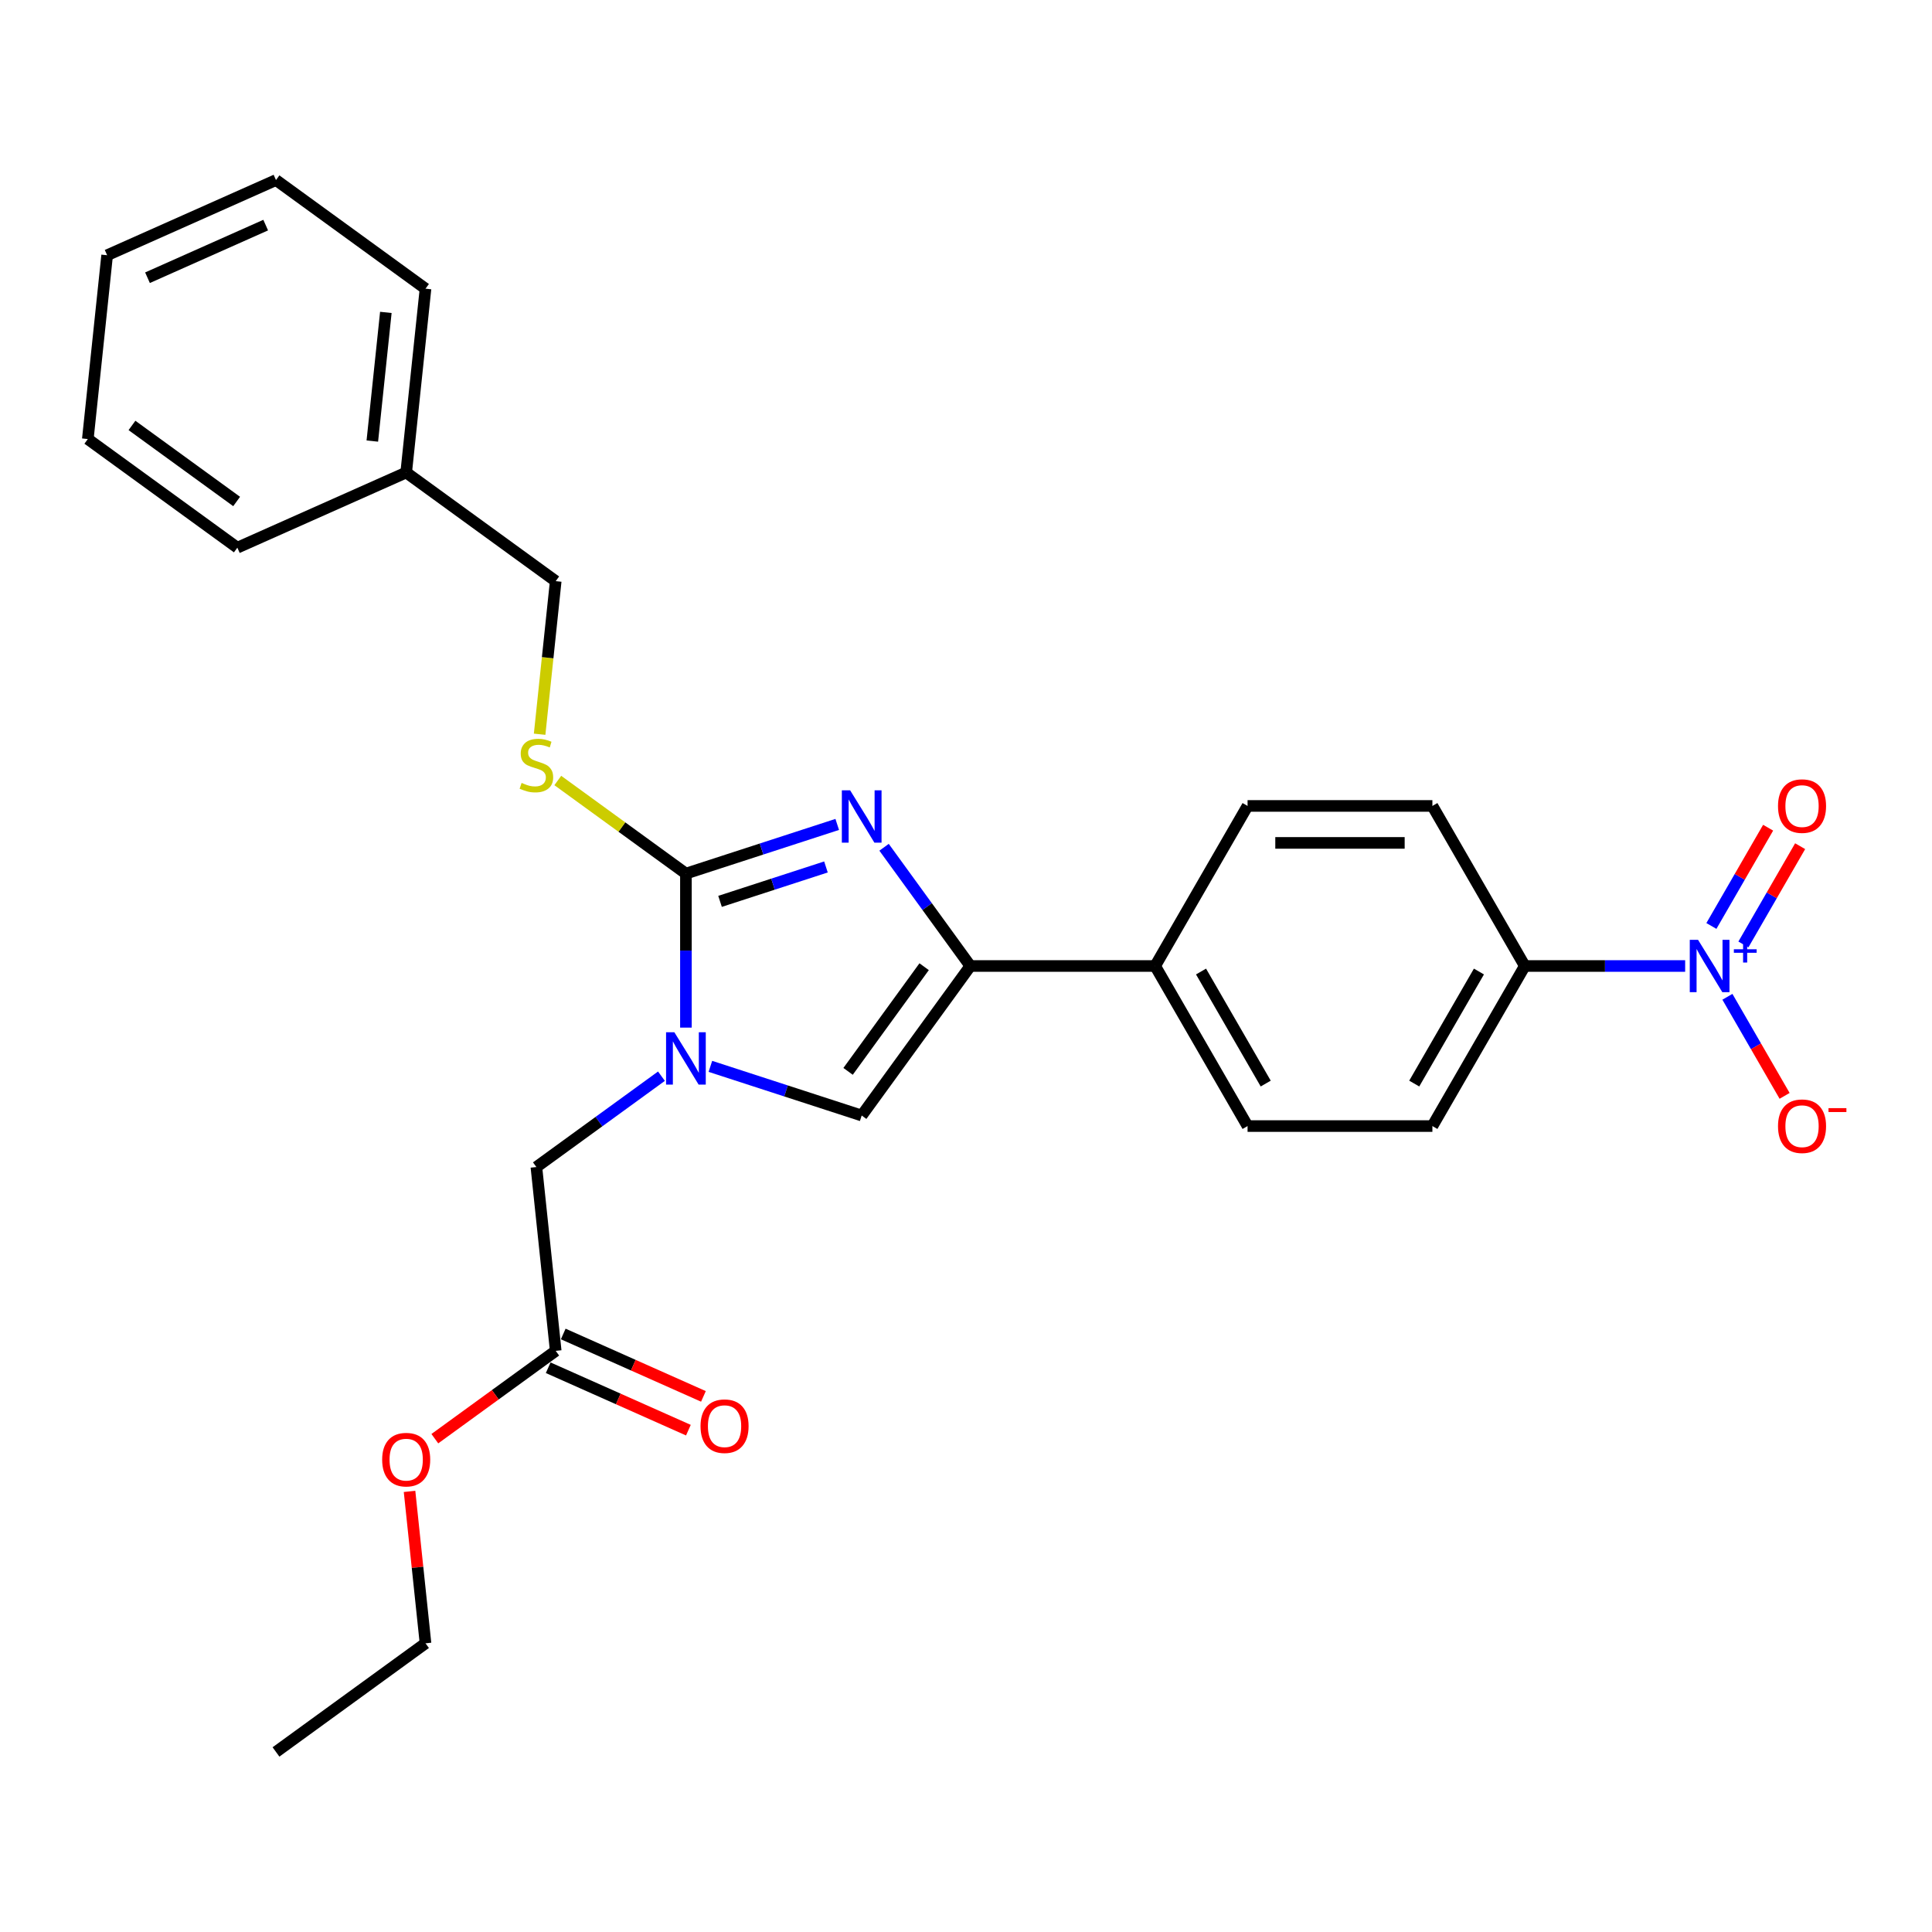 <?xml version='1.0' encoding='iso-8859-1'?>
<svg version='1.1' baseProfile='full'
              xmlns='http://www.w3.org/2000/svg'
                      xmlns:rdkit='http://www.rdkit.org/xml'
                      xmlns:xlink='http://www.w3.org/1999/xlink'
                  xml:space='preserve'
width='1000px' height='1000px' viewBox='0 0 1000 1000'>
<!-- END OF HEADER -->
<rect style='opacity:1.0;fill:#FFFFFF;stroke:none' width='1000' height='1000' x='0' y='0'> </rect>
<path class='bond-0' d='M 355.03,452.168 L 394.189,439.445' style='fill:none;fill-rule:evenodd;stroke:#000000;stroke-width:6px;stroke-linecap:butt;stroke-linejoin:miter;stroke-opacity:1' />
<path class='bond-0' d='M 394.189,439.445 L 433.347,426.721' style='fill:none;fill-rule:evenodd;stroke:#0000FF;stroke-width:6px;stroke-linecap:butt;stroke-linejoin:miter;stroke-opacity:1' />
<path class='bond-0' d='M 372.69,466.547 L 400.101,457.641' style='fill:none;fill-rule:evenodd;stroke:#000000;stroke-width:6px;stroke-linecap:butt;stroke-linejoin:miter;stroke-opacity:1' />
<path class='bond-0' d='M 400.101,457.641 L 427.512,448.735' style='fill:none;fill-rule:evenodd;stroke:#0000FF;stroke-width:6px;stroke-linecap:butt;stroke-linejoin:miter;stroke-opacity:1' />
<path class='bond-1' d='M 355.03,452.168 L 355.03,492.031' style='fill:none;fill-rule:evenodd;stroke:#000000;stroke-width:6px;stroke-linecap:butt;stroke-linejoin:miter;stroke-opacity:1' />
<path class='bond-1' d='M 355.03,492.031 L 355.03,531.894' style='fill:none;fill-rule:evenodd;stroke:#0000FF;stroke-width:6px;stroke-linecap:butt;stroke-linejoin:miter;stroke-opacity:1' />
<path class='bond-5' d='M 355.03,452.168 L 321.872,428.077' style='fill:none;fill-rule:evenodd;stroke:#000000;stroke-width:6px;stroke-linecap:butt;stroke-linejoin:miter;stroke-opacity:1' />
<path class='bond-5' d='M 321.872,428.077 L 288.714,403.986' style='fill:none;fill-rule:evenodd;stroke:#CCCC00;stroke-width:6px;stroke-linecap:butt;stroke-linejoin:miter;stroke-opacity:1' />
<path class='bond-2' d='M 457.592,438.544 L 479.917,469.272' style='fill:none;fill-rule:evenodd;stroke:#0000FF;stroke-width:6px;stroke-linecap:butt;stroke-linejoin:miter;stroke-opacity:1' />
<path class='bond-2' d='M 479.917,469.272 L 502.243,500' style='fill:none;fill-rule:evenodd;stroke:#000000;stroke-width:6px;stroke-linecap:butt;stroke-linejoin:miter;stroke-opacity:1' />
<path class='bond-4' d='M 367.696,551.948 L 406.854,564.671' style='fill:none;fill-rule:evenodd;stroke:#0000FF;stroke-width:6px;stroke-linecap:butt;stroke-linejoin:miter;stroke-opacity:1' />
<path class='bond-4' d='M 406.854,564.671 L 446.013,577.394' style='fill:none;fill-rule:evenodd;stroke:#000000;stroke-width:6px;stroke-linecap:butt;stroke-linejoin:miter;stroke-opacity:1' />
<path class='bond-6' d='M 342.365,557.034 L 310.001,580.548' style='fill:none;fill-rule:evenodd;stroke:#0000FF;stroke-width:6px;stroke-linecap:butt;stroke-linejoin:miter;stroke-opacity:1' />
<path class='bond-6' d='M 310.001,580.548 L 277.636,604.062' style='fill:none;fill-rule:evenodd;stroke:#000000;stroke-width:6px;stroke-linecap:butt;stroke-linejoin:miter;stroke-opacity:1' />
<path class='bond-8' d='M 502.243,500 L 597.907,500' style='fill:none;fill-rule:evenodd;stroke:#000000;stroke-width:6px;stroke-linecap:butt;stroke-linejoin:miter;stroke-opacity:1' />
<path class='bond-27' d='M 502.243,500 L 446.013,577.394' style='fill:none;fill-rule:evenodd;stroke:#000000;stroke-width:6px;stroke-linecap:butt;stroke-linejoin:miter;stroke-opacity:1' />
<path class='bond-27' d='M 478.329,500.363 L 438.968,554.539' style='fill:none;fill-rule:evenodd;stroke:#000000;stroke-width:6px;stroke-linecap:butt;stroke-linejoin:miter;stroke-opacity:1' />
<path class='bond-3' d='M 872.233,500 L 830.734,500' style='fill:none;fill-rule:evenodd;stroke:#0000FF;stroke-width:6px;stroke-linecap:butt;stroke-linejoin:miter;stroke-opacity:1' />
<path class='bond-3' d='M 830.734,500 L 789.235,500' style='fill:none;fill-rule:evenodd;stroke:#000000;stroke-width:6px;stroke-linecap:butt;stroke-linejoin:miter;stroke-opacity:1' />
<path class='bond-9' d='M 894.101,515.938 L 908.904,541.577' style='fill:none;fill-rule:evenodd;stroke:#0000FF;stroke-width:6px;stroke-linecap:butt;stroke-linejoin:miter;stroke-opacity:1' />
<path class='bond-9' d='M 908.904,541.577 L 923.707,567.217' style='fill:none;fill-rule:evenodd;stroke:#FF0000;stroke-width:6px;stroke-linecap:butt;stroke-linejoin:miter;stroke-opacity:1' />
<path class='bond-11' d='M 902.386,488.846 L 917.067,463.416' style='fill:none;fill-rule:evenodd;stroke:#0000FF;stroke-width:6px;stroke-linecap:butt;stroke-linejoin:miter;stroke-opacity:1' />
<path class='bond-11' d='M 917.067,463.416 L 931.749,437.987' style='fill:none;fill-rule:evenodd;stroke:#FF0000;stroke-width:6px;stroke-linecap:butt;stroke-linejoin:miter;stroke-opacity:1' />
<path class='bond-11' d='M 885.816,479.279 L 900.498,453.85' style='fill:none;fill-rule:evenodd;stroke:#0000FF;stroke-width:6px;stroke-linecap:butt;stroke-linejoin:miter;stroke-opacity:1' />
<path class='bond-11' d='M 900.498,453.85 L 915.179,428.421' style='fill:none;fill-rule:evenodd;stroke:#FF0000;stroke-width:6px;stroke-linecap:butt;stroke-linejoin:miter;stroke-opacity:1' />
<path class='bond-17' d='M 279.308,380.038 L 283.472,340.418' style='fill:none;fill-rule:evenodd;stroke:#CCCC00;stroke-width:6px;stroke-linecap:butt;stroke-linejoin:miter;stroke-opacity:1' />
<path class='bond-17' d='M 283.472,340.418 L 287.636,300.798' style='fill:none;fill-rule:evenodd;stroke:#000000;stroke-width:6px;stroke-linecap:butt;stroke-linejoin:miter;stroke-opacity:1' />
<path class='bond-10' d='M 277.636,604.062 L 287.636,699.202' style='fill:none;fill-rule:evenodd;stroke:#000000;stroke-width:6px;stroke-linecap:butt;stroke-linejoin:miter;stroke-opacity:1' />
<path class='bond-7' d='M 789.235,500 L 741.403,582.848' style='fill:none;fill-rule:evenodd;stroke:#000000;stroke-width:6px;stroke-linecap:butt;stroke-linejoin:miter;stroke-opacity:1' />
<path class='bond-7' d='M 765.491,502.861 L 732.008,560.854' style='fill:none;fill-rule:evenodd;stroke:#000000;stroke-width:6px;stroke-linecap:butt;stroke-linejoin:miter;stroke-opacity:1' />
<path class='bond-28' d='M 789.235,500 L 741.403,417.152' style='fill:none;fill-rule:evenodd;stroke:#000000;stroke-width:6px;stroke-linecap:butt;stroke-linejoin:miter;stroke-opacity:1' />
<path class='bond-15' d='M 597.907,500 L 645.739,417.152' style='fill:none;fill-rule:evenodd;stroke:#000000;stroke-width:6px;stroke-linecap:butt;stroke-linejoin:miter;stroke-opacity:1' />
<path class='bond-16' d='M 597.907,500 L 645.739,582.848' style='fill:none;fill-rule:evenodd;stroke:#000000;stroke-width:6px;stroke-linecap:butt;stroke-linejoin:miter;stroke-opacity:1' />
<path class='bond-16' d='M 621.651,502.861 L 655.134,560.854' style='fill:none;fill-rule:evenodd;stroke:#000000;stroke-width:6px;stroke-linecap:butt;stroke-linejoin:miter;stroke-opacity:1' />
<path class='bond-12' d='M 283.745,707.942 L 320.028,724.096' style='fill:none;fill-rule:evenodd;stroke:#000000;stroke-width:6px;stroke-linecap:butt;stroke-linejoin:miter;stroke-opacity:1' />
<path class='bond-12' d='M 320.028,724.096 L 356.311,740.25' style='fill:none;fill-rule:evenodd;stroke:#FF0000;stroke-width:6px;stroke-linecap:butt;stroke-linejoin:miter;stroke-opacity:1' />
<path class='bond-12' d='M 291.527,690.463 L 327.81,706.617' style='fill:none;fill-rule:evenodd;stroke:#000000;stroke-width:6px;stroke-linecap:butt;stroke-linejoin:miter;stroke-opacity:1' />
<path class='bond-12' d='M 327.81,706.617 L 364.093,722.771' style='fill:none;fill-rule:evenodd;stroke:#FF0000;stroke-width:6px;stroke-linecap:butt;stroke-linejoin:miter;stroke-opacity:1' />
<path class='bond-18' d='M 287.636,699.202 L 256.353,721.931' style='fill:none;fill-rule:evenodd;stroke:#000000;stroke-width:6px;stroke-linecap:butt;stroke-linejoin:miter;stroke-opacity:1' />
<path class='bond-18' d='M 256.353,721.931 L 225.07,744.659' style='fill:none;fill-rule:evenodd;stroke:#FF0000;stroke-width:6px;stroke-linecap:butt;stroke-linejoin:miter;stroke-opacity:1' />
<path class='bond-13' d='M 741.403,417.152 L 645.739,417.152' style='fill:none;fill-rule:evenodd;stroke:#000000;stroke-width:6px;stroke-linecap:butt;stroke-linejoin:miter;stroke-opacity:1' />
<path class='bond-13' d='M 727.053,436.285 L 660.089,436.285' style='fill:none;fill-rule:evenodd;stroke:#000000;stroke-width:6px;stroke-linecap:butt;stroke-linejoin:miter;stroke-opacity:1' />
<path class='bond-14' d='M 741.403,582.848 L 645.739,582.848' style='fill:none;fill-rule:evenodd;stroke:#000000;stroke-width:6px;stroke-linecap:butt;stroke-linejoin:miter;stroke-opacity:1' />
<path class='bond-19' d='M 287.636,300.798 L 210.242,244.568' style='fill:none;fill-rule:evenodd;stroke:#000000;stroke-width:6px;stroke-linecap:butt;stroke-linejoin:miter;stroke-opacity:1' />
<path class='bond-20' d='M 211.978,771.944 L 216.11,811.258' style='fill:none;fill-rule:evenodd;stroke:#FF0000;stroke-width:6px;stroke-linecap:butt;stroke-linejoin:miter;stroke-opacity:1' />
<path class='bond-20' d='M 216.11,811.258 L 220.242,850.572' style='fill:none;fill-rule:evenodd;stroke:#000000;stroke-width:6px;stroke-linecap:butt;stroke-linejoin:miter;stroke-opacity:1' />
<path class='bond-21' d='M 210.242,244.568 L 220.242,149.428' style='fill:none;fill-rule:evenodd;stroke:#000000;stroke-width:6px;stroke-linecap:butt;stroke-linejoin:miter;stroke-opacity:1' />
<path class='bond-21' d='M 192.714,228.297 L 199.714,161.699' style='fill:none;fill-rule:evenodd;stroke:#000000;stroke-width:6px;stroke-linecap:butt;stroke-linejoin:miter;stroke-opacity:1' />
<path class='bond-22' d='M 210.242,244.568 L 122.849,283.478' style='fill:none;fill-rule:evenodd;stroke:#000000;stroke-width:6px;stroke-linecap:butt;stroke-linejoin:miter;stroke-opacity:1' />
<path class='bond-23' d='M 220.242,850.572 L 142.848,906.802' style='fill:none;fill-rule:evenodd;stroke:#000000;stroke-width:6px;stroke-linecap:butt;stroke-linejoin:miter;stroke-opacity:1' />
<path class='bond-25' d='M 220.242,149.428 L 142.848,93.198' style='fill:none;fill-rule:evenodd;stroke:#000000;stroke-width:6px;stroke-linecap:butt;stroke-linejoin:miter;stroke-opacity:1' />
<path class='bond-24' d='M 122.849,283.478 L 45.455,227.248' style='fill:none;fill-rule:evenodd;stroke:#000000;stroke-width:6px;stroke-linecap:butt;stroke-linejoin:miter;stroke-opacity:1' />
<path class='bond-24' d='M 122.485,259.565 L 68.31,220.204' style='fill:none;fill-rule:evenodd;stroke:#000000;stroke-width:6px;stroke-linecap:butt;stroke-linejoin:miter;stroke-opacity:1' />
<path class='bond-26' d='M 45.455,227.248 L 55.454,132.108' style='fill:none;fill-rule:evenodd;stroke:#000000;stroke-width:6px;stroke-linecap:butt;stroke-linejoin:miter;stroke-opacity:1' />
<path class='bond-29' d='M 142.848,93.198 L 55.454,132.108' style='fill:none;fill-rule:evenodd;stroke:#000000;stroke-width:6px;stroke-linecap:butt;stroke-linejoin:miter;stroke-opacity:1' />
<path class='bond-29' d='M 137.521,116.513 L 76.345,143.75' style='fill:none;fill-rule:evenodd;stroke:#000000;stroke-width:6px;stroke-linecap:butt;stroke-linejoin:miter;stroke-opacity:1' />
<path  class='atom-1' d='M 440.024 409.06
L 448.902 423.41
Q 449.782 424.825, 451.198 427.389
Q 452.613 429.953, 452.69 430.106
L 452.69 409.06
L 456.287 409.06
L 456.287 436.152
L 452.575 436.152
L 443.047 420.463
Q 441.937 418.626, 440.751 416.522
Q 439.603 414.417, 439.259 413.767
L 439.259 436.152
L 435.738 436.152
L 435.738 409.06
L 440.024 409.06
' fill='#0000FF'/>
<path  class='atom-2' d='M 349.042 534.286
L 357.92 548.636
Q 358.8 550.052, 360.215 552.615
Q 361.631 555.179, 361.708 555.332
L 361.708 534.286
L 365.305 534.286
L 365.305 561.378
L 361.593 561.378
L 352.065 545.689
Q 350.955 543.852, 349.769 541.748
Q 348.621 539.643, 348.277 538.993
L 348.277 561.378
L 344.756 561.378
L 344.756 534.286
L 349.042 534.286
' fill='#0000FF'/>
<path  class='atom-4' d='M 878.911 486.454
L 887.789 500.804
Q 888.669 502.219, 890.084 504.783
Q 891.5 507.347, 891.577 507.5
L 891.577 486.454
L 895.174 486.454
L 895.174 513.546
L 891.462 513.546
L 881.934 497.857
Q 880.824 496.02, 879.638 493.916
Q 878.49 491.811, 878.146 491.161
L 878.146 513.546
L 874.625 513.546
L 874.625 486.454
L 878.911 486.454
' fill='#0000FF'/>
<path  class='atom-4' d='M 897.447 491.337
L 902.22 491.337
L 902.22 486.312
L 904.341 486.312
L 904.341 491.337
L 909.241 491.337
L 909.241 493.156
L 904.341 493.156
L 904.341 498.207
L 902.22 498.207
L 902.22 493.156
L 897.447 493.156
L 897.447 491.337
' fill='#0000FF'/>
<path  class='atom-6' d='M 269.983 405.236
Q 270.289 405.351, 271.552 405.887
Q 272.815 406.423, 274.193 406.767
Q 275.608 407.073, 276.986 407.073
Q 279.55 407.073, 281.042 405.849
Q 282.534 404.586, 282.534 402.405
Q 282.534 400.912, 281.769 399.994
Q 281.042 399.076, 279.894 398.578
Q 278.746 398.081, 276.833 397.507
Q 274.422 396.78, 272.968 396.091
Q 271.552 395.402, 270.519 393.948
Q 269.524 392.494, 269.524 390.045
Q 269.524 386.639, 271.82 384.535
Q 274.154 382.43, 278.746 382.43
Q 281.884 382.43, 285.443 383.922
L 284.563 386.869
Q 281.31 385.53, 278.861 385.53
Q 276.221 385.53, 274.767 386.639
Q 273.312 387.711, 273.351 389.586
Q 273.351 391.04, 274.078 391.92
Q 274.843 392.8, 275.915 393.298
Q 277.024 393.795, 278.861 394.369
Q 281.31 395.134, 282.764 395.9
Q 284.218 396.665, 285.251 398.234
Q 286.323 399.764, 286.323 402.405
Q 286.323 406.155, 283.797 408.183
Q 281.31 410.173, 277.139 410.173
Q 274.728 410.173, 272.892 409.637
Q 271.093 409.14, 268.95 408.259
L 269.983 405.236
' fill='#CCCC00'/>
<path  class='atom-10' d='M 920.295 582.924
Q 920.295 576.419, 923.51 572.784
Q 926.724 569.149, 932.732 569.149
Q 938.739 569.149, 941.954 572.784
Q 945.168 576.419, 945.168 582.924
Q 945.168 589.506, 941.915 593.256
Q 938.663 596.968, 932.732 596.968
Q 926.762 596.968, 923.51 593.256
Q 920.295 589.544, 920.295 582.924
M 932.732 593.906
Q 936.864 593.906, 939.084 591.151
Q 941.341 588.358, 941.341 582.924
Q 941.341 577.605, 939.084 574.927
Q 936.864 572.21, 932.732 572.21
Q 928.599 572.21, 926.341 574.888
Q 924.122 577.567, 924.122 582.924
Q 924.122 588.396, 926.341 591.151
Q 928.599 593.906, 932.732 593.906
' fill='#FF0000'/>
<path  class='atom-10' d='M 946.431 573.571
L 955.699 573.571
L 955.699 575.591
L 946.431 575.591
L 946.431 573.571
' fill='#FF0000'/>
<path  class='atom-12' d='M 920.295 417.229
Q 920.295 410.724, 923.51 407.088
Q 926.724 403.453, 932.732 403.453
Q 938.739 403.453, 941.954 407.088
Q 945.168 410.724, 945.168 417.229
Q 945.168 423.811, 941.915 427.561
Q 938.663 431.272, 932.732 431.272
Q 926.762 431.272, 923.51 427.561
Q 920.295 423.849, 920.295 417.229
M 932.732 428.211
Q 936.864 428.211, 939.084 425.456
Q 941.341 422.663, 941.341 417.229
Q 941.341 411.91, 939.084 409.231
Q 936.864 406.514, 932.732 406.514
Q 928.599 406.514, 926.341 409.193
Q 924.122 411.872, 924.122 417.229
Q 924.122 422.701, 926.341 425.456
Q 928.599 428.211, 932.732 428.211
' fill='#FF0000'/>
<path  class='atom-13' d='M 362.593 738.189
Q 362.593 731.684, 365.808 728.049
Q 369.022 724.413, 375.03 724.413
Q 381.037 724.413, 384.252 728.049
Q 387.466 731.684, 387.466 738.189
Q 387.466 744.771, 384.213 748.521
Q 380.961 752.232, 375.03 752.232
Q 369.06 752.232, 365.808 748.521
Q 362.593 744.809, 362.593 738.189
M 375.03 749.171
Q 379.162 749.171, 381.382 746.416
Q 383.64 743.623, 383.64 738.189
Q 383.64 732.87, 381.382 730.191
Q 379.162 727.475, 375.03 727.475
Q 370.897 727.475, 368.639 730.153
Q 366.42 732.832, 366.42 738.189
Q 366.42 743.661, 368.639 746.416
Q 370.897 749.171, 375.03 749.171
' fill='#FF0000'/>
<path  class='atom-19' d='M 197.806 755.509
Q 197.806 749.004, 201.02 745.368
Q 204.234 741.733, 210.242 741.733
Q 216.25 741.733, 219.464 745.368
Q 222.678 749.004, 222.678 755.509
Q 222.678 762.091, 219.426 765.841
Q 216.173 769.552, 210.242 769.552
Q 204.273 769.552, 201.02 765.841
Q 197.806 762.129, 197.806 755.509
M 210.242 766.491
Q 214.375 766.491, 216.594 763.736
Q 218.852 760.943, 218.852 755.509
Q 218.852 750.19, 216.594 747.511
Q 214.375 744.794, 210.242 744.794
Q 206.109 744.794, 203.852 747.473
Q 201.632 750.152, 201.632 755.509
Q 201.632 760.981, 203.852 763.736
Q 206.109 766.491, 210.242 766.491
' fill='#FF0000'/>
</svg>
